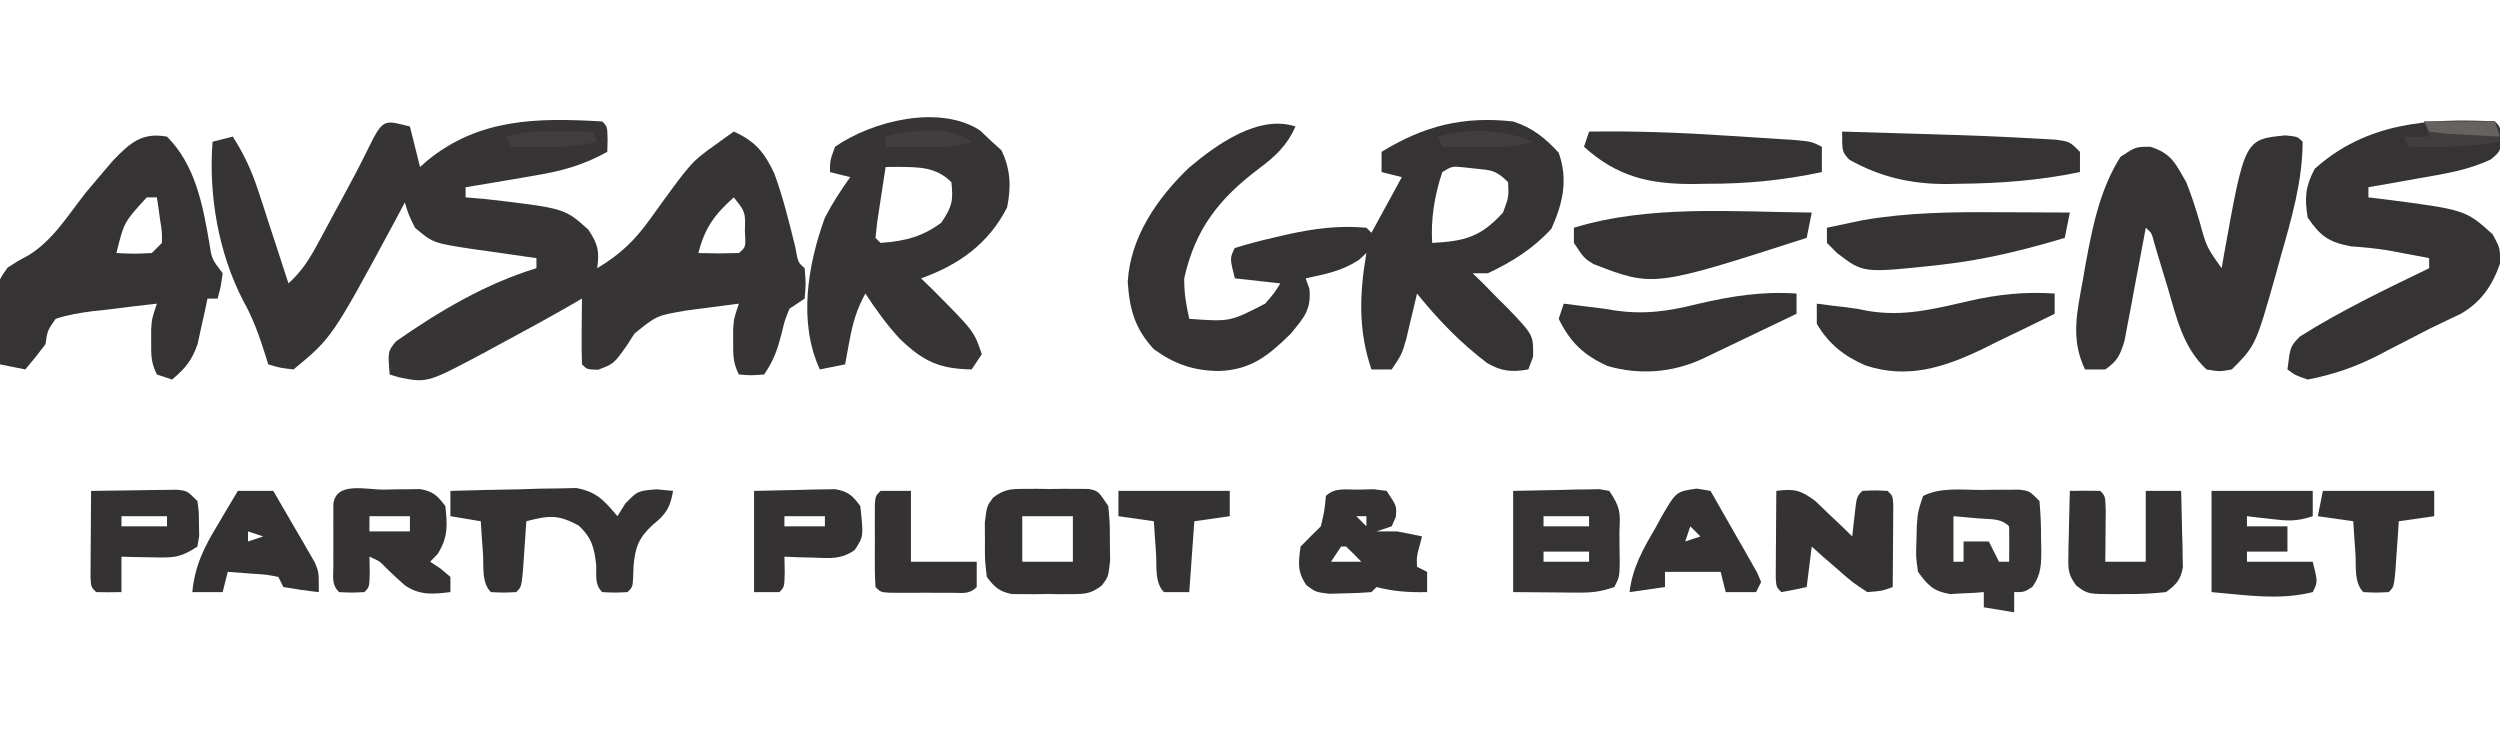 <?xml version="1.0" encoding="UTF-8"?>
<svg version="1.1" xmlns="http://www.w3.org/2000/svg" width="494" height="144">
<path d="M0 0 C0.66 2.64 1.32 5.28 2 8 C2.45 7.602 2.9 7.203 3.363 6.793 C13.628 -1.661 25.269 -1.754 38 -1 C39 0 39 0 39.062 2.562 C39.042 3.367 39.021 4.171 39 5 C34.44 7.551 30.11 8.78 25 9.625 C23.971 9.807 23.971 9.807 22.922 9.992 C20.95 10.338 18.975 10.67 17 11 C15.268 11.29 15.268 11.29 13.5 11.586 C12.262 11.791 12.262 11.791 11 12 C11 12.66 11 13.32 11 14 C12.238 14.103 13.475 14.206 14.75 14.312 C30.561 16.139 30.561 16.139 35.25 20.375 C37.167 23.25 37.483 24.618 37 28 C41.635 25.215 44.436 22.531 47.625 18.062 C55.563 7.046 55.563 7.046 60.25 3.688 C61.31 2.92 61.31 2.92 62.391 2.137 C62.922 1.762 63.453 1.386 64 1 C68.21 2.871 70.103 5.171 72.023 9.332 C73.764 14.088 74.954 18.992 76.168 23.902 C76.683 26.85 76.683 26.85 78 28 C78.25 30.938 78.25 30.938 78 34 C77.01 34.66 76.02 35.32 75 36 C74.058 38.31 74.058 38.31 73.438 40.938 C72.582 44.218 71.915 46.128 70 49 C67.375 49.188 67.375 49.188 65 49 C63.824 46.647 63.866 45.179 63.875 42.562 C63.872 41.78 63.87 40.998 63.867 40.191 C64 38 64 38 65 35 C62.77 35.284 60.541 35.577 58.312 35.875 C57.071 36.037 55.83 36.2 54.551 36.367 C48.779 37.351 48.779 37.351 44.375 40.91 C43.921 41.62 43.468 42.331 43 43.062 C40.326 46.877 40.326 46.877 37.188 48.062 C35 48 35 48 34 47 C33.927 44.814 33.916 42.625 33.938 40.438 C33.947 39.24 33.956 38.042 33.965 36.809 C33.976 35.882 33.988 34.955 34 34 C33.04 34.554 32.079 35.109 31.09 35.68 C26.618 38.232 22.102 40.695 17.562 43.125 C16.755 43.567 15.947 44.009 15.115 44.465 C3.416 50.706 3.416 50.706 -2.228 49.54 C-2.813 49.361 -3.398 49.183 -4 49 C-4.374 44.464 -4.374 44.464 -2.777 42.48 C5.661 36.55 15.098 30.986 25 28 C25 27.34 25 26.68 25 26 C24.176 25.887 24.176 25.887 23.335 25.772 C20.826 25.422 18.319 25.055 15.812 24.688 C14.948 24.57 14.084 24.452 13.193 24.33 C4.587 23.044 4.587 23.044 1 20 C-0.312 17.312 -0.312 17.312 -1 15 C-1.617 16.16 -2.235 17.32 -2.871 18.516 C-15.401 41.744 -15.401 41.744 -23 48 C-25.688 47.688 -25.688 47.688 -28 47 C-28.17 46.443 -28.34 45.886 -28.516 45.312 C-29.729 41.492 -30.96 37.931 -32.938 34.438 C-37.847 24.959 -39.806 13.569 -39 3 C-37.68 2.67 -36.36 2.34 -35 2 C-32.764 5.489 -31.241 8.803 -29.957 12.738 C-29.606 13.805 -29.254 14.872 -28.893 15.971 C-28.536 17.073 -28.18 18.176 -27.812 19.312 C-27.444 20.435 -27.076 21.557 -26.697 22.713 C-25.793 25.474 -24.894 28.236 -24 31 C-21.388 28.645 -19.852 26.192 -18.188 23.105 C-17.41 21.672 -17.41 21.672 -16.617 20.209 C-16.084 19.212 -15.55 18.215 -15 17.188 C-14.466 16.202 -13.933 15.217 -13.383 14.201 C-10.215 8.334 -10.215 8.334 -7.25 2.363 C-5.162 -1.584 -4.407 -1.102 0 0 Z M64 14 C60.173 17.424 58.277 20.007 57 25 C61.003 25.092 61.003 25.092 65 25 C66.385 23.837 66.385 23.837 66.188 20.625 C66.305 16.903 66.305 16.903 64 14 Z " fill="#363435" transform="translate(81,25)"/>
<path d="M0 0 C-1.745 3.84 -4.004 5.908 -7.312 8.375 C-15.135 14.293 -19.807 20.22 -22 30 C-22.023 32.891 -21.643 35.158 -21 38 C-12.948 38.585 -12.948 38.585 -6 35 C-4.217 32.93 -4.217 32.93 -3 31 C-5.97 30.67 -8.94 30.34 -12 30 C-13 26 -13 26 -12 24 C-9.327 23.183 -6.72 22.491 -4 21.875 C-3.228 21.697 -2.457 21.519 -1.662 21.335 C3.671 20.16 8.527 19.511 14 20 C14.33 20.33 14.66 20.66 15 21 C16.98 17.37 18.96 13.74 21 10 C19.68 9.67 18.36 9.34 17 9 C17 7.68 17 6.36 17 5 C25.397 -0.141 33.101 -2.088 43 -1 C46.794 0.233 49.3 2.234 52 5.188 C53.882 10.48 52.829 15.163 50.562 20.188 C46.984 24.115 42.799 26.741 38 29 C37.01 29 36.02 29 35 29 C35.681 29.66 36.361 30.32 37.062 31 C38.044 31.998 39.023 32.998 40 34 C40.636 34.628 41.271 35.256 41.926 35.902 C47.014 41.215 47.014 41.215 46.938 45.5 C46.473 46.737 46.473 46.737 46 48 C42.79 48.576 40.667 48.395 37.844 46.723 C32.543 42.72 28.165 38.156 24 33 C23.807 33.831 23.613 34.663 23.414 35.52 C23.154 36.606 22.893 37.693 22.625 38.812 C22.37 39.891 22.115 40.97 21.852 42.082 C21 45 21 45 19 48 C17.68 48 16.36 48 15 48 C12.342 40.192 12.628 33.06 14 25 C13.505 25.454 13.01 25.907 12.5 26.375 C9.105 28.582 5.951 29.144 2 30 C2.248 30.701 2.495 31.402 2.75 32.125 C3.113 36.304 1.624 37.786 -1 41 C-5.421 45.31 -8.809 48.098 -15.188 48.312 C-20.207 48.239 -23.935 46.943 -28 44 C-31.762 39.949 -32.828 36.04 -33.16 30.648 C-32.623 21.764 -27.262 14.071 -21 8.09 C-15.572 3.524 -7.269 -2.423 0 0 Z M29 9 C27.493 13.503 26.694 18.254 27 23 C33.429 22.667 36.606 21.823 41 17 C42.14 13.922 42.14 13.922 42 11 C39.635 8.635 38.741 8.633 35.5 8.312 C34.309 8.183 34.309 8.183 33.094 8.051 C30.94 7.835 30.94 7.835 29 9 Z " fill="#363334" transform="translate(256,25)"/>
<path d="M0 0 C0.784 0.743 1.567 1.485 2.375 2.25 C3.303 3.085 3.303 3.085 4.25 3.938 C6.088 7.716 6.203 11.15 5.375 15.25 C1.727 22.383 -4.152 26.612 -11.625 29.25 C-10.924 29.931 -10.223 30.611 -9.5 31.312 C-1.144 39.692 -1.144 39.692 0.375 44.25 C-0.285 45.24 -0.945 46.23 -1.625 47.25 C-8.054 47.135 -11.147 45.664 -15.793 41.238 C-18.398 38.412 -20.524 35.468 -22.625 32.25 C-24.319 35.297 -25.12 38.078 -25.75 41.5 C-25.918 42.392 -26.085 43.284 -26.258 44.203 C-26.379 44.879 -26.5 45.554 -26.625 46.25 C-29.1 46.745 -29.1 46.745 -31.625 47.25 C-35.925 37.949 -34.033 26.607 -30.625 17.25 C-29.133 14.377 -27.509 11.897 -25.625 9.25 C-26.945 8.92 -28.265 8.59 -29.625 8.25 C-29.625 6 -29.625 6 -28.625 3.25 C-21.26 -1.873 -7.991 -5.145 0 0 Z M-18.625 7.25 C-18.986 9.561 -19.339 11.874 -19.688 14.188 C-19.885 15.475 -20.082 16.763 -20.285 18.09 C-20.397 19.133 -20.509 20.176 -20.625 21.25 C-20.295 21.58 -19.965 21.91 -19.625 22.25 C-14.864 21.884 -11.479 21.113 -7.625 18.25 C-5.476 15.026 -5.242 13.983 -5.625 10.25 C-8.68 7.195 -12.119 7.263 -16.324 7.227 C-17.083 7.234 -17.843 7.242 -18.625 7.25 Z " fill="#373435" transform="translate(193.625,25.75)"/>
<path d="M0 0 C2.375 0.25 2.375 0.25 3.375 1.25 C3.355 9.032 1.189 16.457 -0.938 23.875 C-1.233 24.955 -1.529 26.035 -1.834 27.148 C-5.89 41.515 -5.89 41.515 -10.625 46.25 C-13 46.688 -13 46.688 -15.625 46.25 C-20.309 41.831 -21.547 35.985 -23.312 30 C-23.918 27.994 -24.526 25.989 -25.137 23.984 C-25.399 23.1 -25.662 22.215 -25.932 21.304 C-26.445 19.282 -26.445 19.282 -27.625 18.25 C-27.761 18.992 -27.897 19.733 -28.036 20.497 C-28.658 23.855 -29.298 27.209 -29.938 30.562 C-30.151 31.73 -30.364 32.897 -30.584 34.1 C-30.908 35.777 -30.908 35.777 -31.238 37.488 C-31.529 39.036 -31.529 39.036 -31.825 40.615 C-32.671 43.403 -33.232 44.61 -35.625 46.25 C-36.945 46.25 -38.265 46.25 -39.625 46.25 C-42.524 40.246 -41.195 34.921 -40.062 28.625 C-39.876 27.554 -39.69 26.484 -39.498 25.38 C-38.141 18.024 -36.672 10.669 -32.625 4.25 C-29.625 2.25 -29.625 2.25 -26.688 2.25 C-22.512 3.614 -21.799 5.479 -19.625 9.25 C-18.597 11.791 -17.784 14.375 -17 17 C-15.615 22.053 -15.615 22.053 -12.625 26.25 C-12.455 25.26 -12.285 24.27 -12.109 23.25 C-8.057 0.767 -8.057 0.767 0 0 Z " fill="#363334" transform="translate(451.625,26.75)"/>
<path d="M0 0 C5.598 5.598 7.072 13.478 8.359 20.996 C8.841 24.162 8.841 24.162 11 27 C10.625 29.688 10.625 29.688 10 32 C9.34 32 8.68 32 8 32 C7.83 32.82 7.66 33.64 7.484 34.484 C7.242 35.562 7 36.64 6.75 37.75 C6.518 38.817 6.286 39.885 6.047 40.984 C4.907 44.268 3.619 45.771 1 48 C0.01 47.67 -0.98 47.34 -2 47 C-3.176 44.647 -3.134 43.179 -3.125 40.562 C-3.128 39.78 -3.13 38.998 -3.133 38.191 C-3 36 -3 36 -2 33 C-5.297 33.358 -8.585 33.768 -11.875 34.188 C-12.812 34.289 -13.749 34.39 -14.715 34.494 C-17.247 34.831 -19.578 35.186 -22 36 C-23.637 38.34 -23.637 38.34 -24 41 C-25.287 42.703 -26.611 44.379 -28 46 C-29.65 45.67 -31.3 45.34 -33 45 C-34.224 29.736 -34.224 29.736 -31.535 25.922 C-29.562 24.625 -29.562 24.625 -27.352 23.438 C-22.543 20.498 -19.448 15.378 -16 11 C-14.742 9.489 -13.472 7.988 -12.188 6.5 C-11.665 5.892 -11.143 5.283 -10.605 4.656 C-7.296 1.243 -4.957 -0.903 0 0 Z M-4 12 C-8.483 16.881 -8.483 16.881 -10 23 C-6.583 23.167 -6.583 23.167 -3 23 C-2.34 22.34 -1.68 21.68 -1 21 C-0.977 18.779 -0.977 18.779 -1.375 16.375 C-1.486 15.558 -1.597 14.74 -1.711 13.898 C-1.806 13.272 -1.902 12.645 -2 12 C-2.66 12 -3.32 12 -4 12 Z " fill="#363334" transform="translate(33,27)"/>
<path d="M0 0 C1 1 1 1 1.375 3.375 C1 6 1 6 -0.848 7.527 C-5.354 9.632 -9.934 10.345 -14.812 11.188 C-15.792 11.365 -16.771 11.542 -17.779 11.725 C-20.185 12.159 -22.591 12.584 -25 13 C-25 13.66 -25 14.32 -25 15 C-23.623 15.164 -23.623 15.164 -22.219 15.332 C-5.826 17.45 -5.826 17.45 -0.438 22.312 C1 25 1 25 1.062 27.938 C-0.476 32.372 -2.678 35.663 -6.756 38.011 C-7.392 38.311 -8.028 38.612 -8.684 38.922 C-9.389 39.262 -10.095 39.602 -10.822 39.952 C-11.541 40.298 -12.259 40.644 -13 41 C-14.336 41.686 -15.669 42.376 -17 43.07 C-18.333 43.755 -19.667 44.44 -21 45.125 C-21.66 45.472 -22.32 45.819 -23 46.176 C-27.602 48.522 -31.916 50.022 -37 51 C-39.5 50.125 -39.5 50.125 -41 49 C-40.444 44.46 -40.444 44.46 -38.566 42.516 C-30.398 37.357 -21.686 33.206 -13 29 C-13 28.34 -13 27.68 -13 27 C-14.666 26.685 -16.333 26.373 -18 26.062 C-19.003 25.874 -20.006 25.686 -21.039 25.492 C-23.507 25.082 -25.884 24.85 -28.375 24.688 C-32.859 23.837 -34.403 22.732 -37 19 C-37.633 15.059 -37.479 12.914 -35.625 9.375 C-25.524 0.236 -12.976 -0.704 0 0 Z " fill="#353334" transform="translate(493,24)"/>
<path d="M0 0 C4.562 -0.145 9.124 -0.234 13.688 -0.312 C15.628 -0.375 15.628 -0.375 17.607 -0.439 C19.478 -0.464 19.478 -0.464 21.387 -0.488 C23.107 -0.528 23.107 -0.528 24.862 -0.568 C28.916 0.166 30.389 1.911 33 5 C33.516 4.175 34.031 3.35 34.562 2.5 C37 0 37 0 40.75 -0.312 C41.822 -0.209 42.895 -0.106 44 0 C43.435 3.312 42.599 4.607 40 6.688 C37.221 9.274 36.541 11.041 36.188 14.812 C36.147 15.967 36.147 15.967 36.105 17.145 C36 19 36 19 35 20 C32.5 20.125 32.5 20.125 30 20 C28.463 18.463 28.887 16.884 28.812 14.75 C28.451 11.271 27.954 9.297 25.375 6.875 C21.317 4.621 19.417 4.852 15 6 C14.939 6.927 14.879 7.854 14.816 8.809 C14.733 10.006 14.649 11.204 14.562 12.438 C14.481 13.632 14.4 14.827 14.316 16.059 C14 19 14 19 13 20 C10.5 20.125 10.5 20.125 8 20 C6.122 18.122 6.609 14.961 6.438 12.438 C6.354 11.24 6.27 10.042 6.184 8.809 C6.123 7.882 6.062 6.955 6 6 C3.03 5.505 3.03 5.505 0 5 C0 3.35 0 1.7 0 0 Z " fill="#353233" transform="translate(89,97)"/>
<path d="M0 0 C0.88 -0.012 1.761 -0.024 2.668 -0.037 C3.51 -0.039 4.351 -0.041 5.219 -0.043 C5.992 -0.047 6.764 -0.051 7.561 -0.055 C9.5 0.188 9.5 0.188 11.5 2.188 C11.726 4.715 11.824 7.098 11.812 9.625 C11.829 10.306 11.845 10.988 11.861 11.689 C11.864 14.666 11.853 16.688 10.105 19.16 C8.5 20.188 8.5 20.188 6.5 20.188 C6.5 21.508 6.5 22.828 6.5 24.188 C4.52 23.858 2.54 23.527 0.5 23.188 C0.5 22.198 0.5 21.207 0.5 20.188 C-0.103 20.234 -0.707 20.28 -1.328 20.328 C-2.527 20.382 -2.527 20.382 -3.75 20.438 C-4.539 20.484 -5.328 20.53 -6.141 20.578 C-9.452 20.03 -10.539 18.877 -12.5 16.188 C-12.926 13.277 -12.926 13.277 -12.812 10.125 C-12.788 9.082 -12.764 8.039 -12.738 6.965 C-12.5 4.188 -12.5 4.188 -11.5 1.188 C-7.964 -0.581 -3.894 0.003 0 0 Z M-5.5 5.188 C-5.5 8.158 -5.5 11.127 -5.5 14.188 C-4.84 14.188 -4.18 14.188 -3.5 14.188 C-3.5 12.867 -3.5 11.547 -3.5 10.188 C-1.85 10.188 -0.2 10.188 1.5 10.188 C2.16 11.508 2.82 12.828 3.5 14.188 C4.16 14.188 4.82 14.188 5.5 14.188 C5.542 11.855 5.541 9.52 5.5 7.188 C3.837 5.524 1.717 5.827 -0.562 5.625 C-1.482 5.541 -2.401 5.457 -3.348 5.371 C-4.413 5.28 -4.413 5.28 -5.5 5.188 Z " fill="#363435" transform="translate(391.5,96.812)"/>
<path d="M0 0 C0 1.32 0 2.64 0 4 C-3.754 5.869 -7.531 7.688 -11.312 9.5 C-12.365 10.025 -13.418 10.549 -14.502 11.09 C-22.052 14.667 -29.189 16.935 -37.411 14.197 C-41.65 12.346 -44.585 10.025 -47 6 C-47 4.68 -47 3.36 -47 2 C-45.329 2.217 -45.329 2.217 -43.625 2.438 C-42.881 2.523 -42.137 2.608 -41.371 2.695 C-39 3 -39 3 -36.91 3.43 C-29.918 4.634 -23.79 3.055 -16.994 1.483 C-11.187 0.163 -5.975 -0.392 0 0 Z " fill="#353334" transform="translate(406,58)"/>
<path d="M0 0 C0 1.32 0 2.64 0 4 C-3.436 5.649 -6.874 7.293 -10.312 8.938 C-11.777 9.64 -11.777 9.64 -13.271 10.357 C-14.209 10.805 -15.147 11.253 -16.113 11.715 C-16.977 12.129 -17.841 12.542 -18.732 12.969 C-24.635 15.653 -31.089 16.133 -37.359 14.316 C-42.019 12.205 -44.702 9.695 -47 5 C-46.67 4.01 -46.34 3.02 -46 2 C-44.866 2.144 -43.731 2.289 -42.562 2.438 C-41.042 2.631 -39.521 2.817 -38 3 C-37.029 3.162 -37.029 3.162 -36.038 3.326 C-30.105 4.203 -25.341 3.516 -19.562 2.062 C-12.88 0.506 -6.9 -0.452 0 0 Z " fill="#353334" transform="translate(355,58)"/>
<path d="M0 0 C1.356 0.005 2.712 0.01 4.068 0.014 C7.358 0.025 10.648 0.042 13.938 0.062 C13.607 1.712 13.277 3.362 12.938 5.062 C5.002 7.442 -2.765 9.361 -11 10.312 C-11.684 10.392 -12.369 10.472 -13.074 10.554 C-26.907 12.005 -26.907 12.005 -32.062 8.062 C-32.722 7.402 -33.383 6.742 -34.062 6.062 C-34.062 5.072 -34.062 4.082 -34.062 3.062 C-32.584 2.745 -31.105 2.434 -29.625 2.125 C-28.801 1.951 -27.978 1.777 -27.129 1.598 C-18.05 0.013 -9.198 -0.059 0 0 Z " fill="#353334" transform="translate(395.062,41.938)"/>
<path d="M0 0 C0.839 -0.004 1.677 -0.008 2.541 -0.012 C3.849 0.006 3.849 0.006 5.184 0.023 C6.497 0.006 6.497 0.006 7.838 -0.012 C8.675 -0.008 9.512 -0.004 10.375 0 C11.525 0.005 11.525 0.005 12.698 0.01 C14.621 0.398 14.621 0.398 16.621 3.398 C16.922 6.648 16.922 6.648 16.934 10.398 C16.95 11.636 16.967 12.873 16.984 14.148 C16.621 17.398 16.621 17.398 15.356 19.077 C13.237 20.691 12.137 20.784 9.496 20.797 C8.707 20.801 7.918 20.805 7.105 20.809 C6.286 20.797 5.466 20.785 4.621 20.773 C3.391 20.791 3.391 20.791 2.137 20.809 C0.953 20.803 0.953 20.803 -0.254 20.797 C-0.973 20.793 -1.692 20.79 -2.434 20.787 C-4.955 20.284 -5.843 19.433 -7.379 17.398 C-7.777 14.148 -7.777 14.148 -7.754 10.398 C-7.762 9.161 -7.769 7.923 -7.777 6.648 C-7.379 3.398 -7.379 3.398 -6.128 1.72 C-3.938 0.065 -2.725 0.012 0 0 Z M-0.379 5.398 C-0.379 8.368 -0.379 11.338 -0.379 14.398 C2.921 14.398 6.221 14.398 9.621 14.398 C9.621 11.428 9.621 8.458 9.621 5.398 C6.321 5.398 3.021 5.398 -0.379 5.398 Z " fill="#353233" transform="translate(202.379,96.602)"/>
<path d="M0 0 C-0.33 1.65 -0.66 3.3 -1 5 C-31.3 14.753 -31.3 14.753 -43.141 10.172 C-45 9 -45 9 -47 6 C-47 5.01 -47 4.02 -47 3 C-32.062 -1.573 -15.444 -0.125 0 0 Z " fill="#353334" transform="translate(358,42)"/>
<path d="M0 0 C3.094 -0.062 6.188 -0.124 9.375 -0.188 C10.836 -0.228 10.836 -0.228 12.326 -0.27 C13.092 -0.278 13.859 -0.285 14.648 -0.293 C15.827 -0.317 15.827 -0.317 17.029 -0.341 C17.679 -0.228 18.33 -0.116 19 0 C21.188 3.282 21.189 4.225 21 8 C21 10.021 21.021 12.042 21.062 14.062 C21 17 21 17 20 19 C17.293 19.902 15.762 20.119 12.988 20.098 C11.964 20.094 11.964 20.094 10.919 20.09 C10.059 20.081 9.199 20.072 8.312 20.062 C4.198 20.032 4.198 20.032 0 20 C0 13.4 0 6.8 0 0 Z M6 5 C6 5.66 6 6.32 6 7 C8.97 7 11.94 7 15 7 C15 6.34 15 5.68 15 5 C12.03 5 9.06 5 6 5 Z M6 12 C6 12.66 6 13.32 6 14 C8.97 14 11.94 14 15 14 C15 13.34 15 12.68 15 12 C12.03 12 9.06 12 6 12 Z " fill="#353334" transform="translate(299,97)"/>
<path d="M0 0 C9.07 -0.131 18.07 0.193 27.115 0.8 C29.223 0.94 31.331 1.071 33.439 1.201 C34.786 1.289 36.134 1.376 37.48 1.465 C38.686 1.543 39.891 1.622 41.134 1.703 C44 2 44 2 46 3 C46 4.65 46 6.3 46 8 C38.377 9.629 31.101 10.338 23.312 10.312 C22.332 10.329 21.352 10.345 20.342 10.361 C11.847 10.367 5.485 8.877 -1 3 C-0.67 2.01 -0.34 1.02 0 0 Z " fill="#363334" transform="translate(314,26)"/>
<path d="M0 0 C4.159 0.12 8.317 0.245 12.476 0.372 C13.883 0.415 15.291 0.457 16.699 0.497 C24.103 0.712 31.503 0.98 38.898 1.41 C40.027 1.475 41.155 1.539 42.318 1.606 C45 2 45 2 47 4 C47 5.32 47 6.64 47 8 C39.069 9.648 31.332 10.238 23.25 10.312 C22.376 10.33 21.502 10.347 20.601 10.365 C13.601 10.36 7.569 9.002 1.438 5.562 C0 4 0 4 0 0 Z " fill="#363334" transform="translate(364,26)"/>
<path d="M0 0 C0.829 -0.021 1.658 -0.041 2.512 -0.062 C3.31 -0.068 4.108 -0.073 4.93 -0.078 C5.662 -0.087 6.394 -0.097 7.148 -0.106 C9.714 0.356 10.581 1.176 12.125 3.25 C12.544 7.087 12.671 9.362 10.625 12.688 C10.13 13.203 9.635 13.719 9.125 14.25 C10.115 14.9 10.115 14.9 11.125 15.562 C11.785 16.119 12.445 16.676 13.125 17.25 C13.125 18.24 13.125 19.23 13.125 20.25 C9.689 20.671 7.134 20.922 4.172 18.949 C2.958 17.881 1.767 16.785 0.605 15.66 C-0.84 14.145 -0.84 14.145 -2.875 13.25 C-2.854 14.219 -2.834 15.189 -2.812 16.188 C-2.875 19.25 -2.875 19.25 -3.875 20.25 C-6.375 20.375 -6.375 20.375 -8.875 20.25 C-10.397 18.728 -10.005 17.368 -10.008 15.25 C-10.009 14.446 -10.01 13.641 -10.012 12.812 C-10.008 11.967 -10.004 11.121 -10 10.25 C-10.004 9.404 -10.008 8.559 -10.012 7.688 C-10.01 6.883 -10.009 6.079 -10.008 5.25 C-10.007 4.508 -10.006 3.765 -10.004 3 C-9.658 -1.684 -3.552 0.022 0 0 Z M-2.875 5.25 C-2.875 6.24 -2.875 7.23 -2.875 8.25 C-0.235 8.25 2.405 8.25 5.125 8.25 C5.125 7.26 5.125 6.27 5.125 5.25 C2.485 5.25 -0.155 5.25 -2.875 5.25 Z " fill="#353233" transform="translate(75.875,96.75)"/>
<path d="M0 0 C0.989 -0.026 1.977 -0.052 2.996 -0.078 C3.843 0.03 4.69 0.138 5.562 0.25 C7.562 3.25 7.562 3.25 7.375 5.375 C7.107 5.994 6.839 6.612 6.562 7.25 C5.572 7.58 4.582 7.91 3.562 8.25 C4.883 8.25 6.202 8.25 7.562 8.25 C9.235 8.554 10.903 8.881 12.562 9.25 C12.398 9.869 12.232 10.488 12.062 11.125 C11.486 13.211 11.486 13.211 11.562 15.25 C12.223 15.58 12.883 15.91 13.562 16.25 C13.562 17.57 13.562 18.89 13.562 20.25 C10.006 20.331 6.994 20.14 3.562 19.25 C3.232 19.58 2.902 19.91 2.562 20.25 C0.775 20.401 -1.019 20.472 -2.812 20.5 C-3.79 20.526 -4.767 20.552 -5.773 20.578 C-8.438 20.25 -8.438 20.25 -10.262 18.918 C-12.119 16.283 -11.884 14.378 -11.438 11.25 C-10.125 9.896 -8.791 8.563 -7.438 7.25 C-6.711 4.142 -6.711 4.142 -6.438 1.25 C-4.696 -0.491 -2.364 0.037 0 0 Z M-0.438 5.25 C0.223 5.91 0.882 6.57 1.562 7.25 C1.562 6.59 1.562 5.93 1.562 5.25 C0.902 5.25 0.242 5.25 -0.438 5.25 Z M-3.438 11.25 C-4.428 12.735 -4.428 12.735 -5.438 14.25 C-3.458 14.25 -1.478 14.25 0.562 14.25 C-0.416 13.229 -1.417 12.229 -2.438 11.25 C-2.768 11.25 -3.098 11.25 -3.438 11.25 Z " fill="#353233" transform="translate(268.438,96.75)"/>
<path d="M0 0 C6.6 0 13.2 0 20 0 C20 1.65 20 3.3 20 5 C16.8 6.067 15.115 5.948 11.812 5.562 C10.911 5.461 10.01 5.359 9.082 5.254 C8.395 5.17 7.708 5.086 7 5 C7 5.66 7 6.32 7 7 C9.64 7 12.28 7 15 7 C15 8.65 15 10.3 15 12 C12.36 12 9.72 12 7 12 C7 12.66 7 13.32 7 14 C11.29 14 15.58 14 20 14 C21 18 21 18 20 20 C13.344 21.669 6.758 20.574 0 20 C0 13.4 0 6.8 0 0 Z " fill="#353233" transform="translate(437,97)"/>
<path d="M0 0 C3.534 -0.458 4.751 -0.183 7.676 1.969 C8.981 3.222 8.981 3.222 10.312 4.5 C11.196 5.335 12.079 6.171 12.988 7.031 C13.652 7.681 14.316 8.331 15 9 C15.144 7.701 15.289 6.401 15.438 5.062 C15.875 1.125 15.875 1.125 17 0 C19.5 -0.125 19.5 -0.125 22 0 C23 1 23 1 23.114 2.766 C23.108 3.515 23.103 4.264 23.098 5.035 C23.094 5.844 23.091 6.653 23.088 7.486 C23.08 8.336 23.071 9.187 23.062 10.062 C23.058 10.917 23.053 11.771 23.049 12.65 C23.037 14.767 23.019 16.883 23 19 C20.863 19.777 20.863 19.777 18 20 C15.105 18.129 15.105 18.129 12.188 15.562 C10.724 14.296 10.724 14.296 9.23 13.004 C8.126 12.012 8.126 12.012 7 11 C6.67 13.64 6.34 16.28 6 19 C4.344 19.382 2.675 19.714 1 20 C0 19 0 19 -0.114 17.142 C-0.108 16.352 -0.103 15.561 -0.098 14.746 C-0.094 13.892 -0.091 13.038 -0.088 12.158 C-0.08 11.26 -0.071 10.363 -0.062 9.438 C-0.058 8.536 -0.053 7.634 -0.049 6.705 C-0.037 4.47 -0.021 2.235 0 0 Z " fill="#353233" transform="translate(351,97)"/>
<path d="M0 0 C2 -0.043 4 -0.041 6 0 C7 1 7 1 7.098 3.941 C7.086 5.136 7.074 6.331 7.062 7.562 C7.053 8.76 7.044 9.958 7.035 11.191 C7.024 12.118 7.012 13.045 7 14 C9.64 14 12.28 14 15 14 C15 9.38 15 4.76 15 0 C17.31 0 19.62 0 22 0 C22.081 2.771 22.14 5.54 22.188 8.312 C22.213 9.098 22.238 9.884 22.264 10.693 C22.273 11.451 22.283 12.208 22.293 12.988 C22.309 13.685 22.324 14.381 22.341 15.099 C21.888 17.626 21.042 18.48 19 20 C16.239 20.298 13.755 20.419 11 20.375 C9.913 20.392 9.913 20.392 8.805 20.41 C3.512 20.381 3.512 20.381 1.288 18.726 C-0.281 16.624 -0.352 15.586 -0.293 12.988 C-0.283 12.231 -0.274 11.474 -0.264 10.693 C-0.239 9.908 -0.213 9.122 -0.188 8.312 C-0.174 7.515 -0.16 6.718 -0.146 5.896 C-0.111 3.931 -0.057 1.965 0 0 Z " fill="#353233" transform="translate(409,97)"/>
<path d="M0 0 C3.125 -0.058 6.25 -0.094 9.375 -0.125 C10.264 -0.142 11.154 -0.159 12.07 -0.176 C12.921 -0.182 13.772 -0.189 14.648 -0.195 C15.827 -0.211 15.827 -0.211 17.029 -0.227 C19 0 19 0 21 2 C21.301 4.094 21.301 4.094 21.312 6.5 C21.338 7.691 21.338 7.691 21.363 8.906 C21.243 9.597 21.124 10.288 21 11 C17.473 13.351 15.971 13.214 11.812 13.125 C10.726 13.107 9.639 13.089 8.52 13.07 C7.272 13.036 7.272 13.036 6 13 C6 15.31 6 17.62 6 20 C4.334 20.043 2.666 20.041 1 20 C0 19 0 19 -0.114 17.142 C-0.108 16.352 -0.103 15.561 -0.098 14.746 C-0.094 13.892 -0.091 13.038 -0.088 12.158 C-0.08 11.26 -0.071 10.363 -0.062 9.438 C-0.058 8.536 -0.053 7.634 -0.049 6.705 C-0.037 4.47 -0.021 2.235 0 0 Z M6 5 C6 5.66 6 6.32 6 7 C8.97 7 11.94 7 15 7 C15 6.34 15 5.68 15 5 C12.03 5 9.06 5 6 5 Z " fill="#353234" transform="translate(18,97)"/>
<path d="M0 0 C2.908 -0.062 5.816 -0.124 8.812 -0.188 C9.725 -0.215 10.637 -0.242 11.577 -0.27 C12.663 -0.282 12.663 -0.282 13.77 -0.293 C14.877 -0.317 14.877 -0.317 16.007 -0.341 C18.595 0.102 19.451 0.908 21 3 C21.646 9.03 21.646 9.03 19.863 11.707 C17.162 13.582 15.059 13.292 11.812 13.188 C10.726 13.16 9.639 13.133 8.52 13.105 C7.272 13.053 7.272 13.053 6 13 C6.021 13.969 6.041 14.939 6.062 15.938 C6 19 6 19 5 20 C3.35 20 1.7 20 0 20 C0 13.4 0 6.8 0 0 Z M6 5 C6 5.66 6 6.32 6 7 C8.64 7 11.28 7 14 7 C14 6.34 14 5.68 14 5 C11.36 5 8.72 5 6 5 Z " fill="#353234" transform="translate(149,97)"/>
<path d="M0 0 C2.31 0 4.62 0 7 0 C8.511 2.578 10.009 5.161 11.5 7.75 C11.929 8.48 12.359 9.209 12.801 9.961 C13.41 11.024 13.41 11.024 14.031 12.109 C14.408 12.759 14.785 13.408 15.174 14.077 C16 16 16 16 16 20 C13.657 19.744 11.322 19.407 9 19 C8.67 18.34 8.34 17.68 8 17 C5.644 16.532 5.644 16.532 2.938 16.375 C2.018 16.3 1.099 16.225 0.152 16.148 C-0.558 16.099 -1.268 16.05 -2 16 C-2.33 17.32 -2.66 18.64 -3 20 C-4.98 20 -6.96 20 -9 20 C-8.485 14.685 -6.638 11.094 -3.938 6.625 C-3.372 5.664 -3.372 5.664 -2.795 4.684 C-1.872 3.117 -0.937 1.558 0 0 Z M2 8 C2 8.66 2 9.32 2 10 C2.99 9.67 3.98 9.34 5 9 C4.01 8.67 3.02 8.34 2 8 Z " fill="#353233" transform="translate(47,97)"/>
<path d="M0 0 C1.336 0.222 1.336 0.222 2.699 0.449 C4.4 3.4 6.082 6.361 7.762 9.324 C8.247 10.166 8.732 11.008 9.232 11.875 C9.914 13.083 9.914 13.083 10.609 14.316 C11.246 15.432 11.246 15.432 11.895 16.57 C12.16 17.19 12.426 17.81 12.699 18.449 C12.369 19.109 12.039 19.769 11.699 20.449 C9.719 20.449 7.739 20.449 5.699 20.449 C5.369 19.129 5.039 17.809 4.699 16.449 C1.069 16.449 -2.561 16.449 -6.301 16.449 C-6.301 17.439 -6.301 18.429 -6.301 19.449 C-8.611 19.779 -10.921 20.109 -13.301 20.449 C-12.719 15.534 -10.567 11.834 -8.113 7.637 C-7.739 6.944 -7.364 6.251 -6.979 5.537 C-4.067 0.553 -4.067 0.553 0 0 Z M-1.301 7.449 C-1.631 8.439 -1.961 9.429 -2.301 10.449 C-1.311 10.119 -0.321 9.789 0.699 9.449 C0.039 8.789 -0.621 8.129 -1.301 7.449 Z " fill="#353233" transform="translate(335.301,96.551)"/>
<path d="M0 0 C7.26 0 14.52 0 22 0 C22 1.65 22 3.3 22 5 C19.69 5.33 17.38 5.66 15 6 C14.939 6.927 14.879 7.854 14.816 8.809 C14.733 10.006 14.649 11.204 14.562 12.438 C14.481 13.632 14.4 14.827 14.316 16.059 C14 19 14 19 13 20 C10.5 20.125 10.5 20.125 8 20 C6.122 18.122 6.609 14.961 6.438 12.438 C6.354 11.24 6.27 10.042 6.184 8.809 C6.123 7.882 6.062 6.955 6 6 C3.69 5.67 1.38 5.34 -1 5 C-0.67 3.35 -0.34 1.7 0 0 Z " fill="#353233" transform="translate(459,97)"/>
<path d="M0 0 C1.98 0 3.96 0 6 0 C6 4.62 6 9.24 6 14 C10.29 14 14.58 14 19 14 C19 15.65 19 17.3 19 19 C17.478 20.522 16.118 20.13 14 20.133 C13.196 20.134 12.391 20.135 11.562 20.137 C10.717 20.133 9.871 20.129 9 20.125 C8.154 20.129 7.309 20.133 6.438 20.137 C5.633 20.135 4.829 20.134 4 20.133 C3.257 20.132 2.515 20.131 1.75 20.129 C0 20 0 20 -1 19 C-1.098 17.67 -1.131 16.334 -1.133 15 C-1.134 14.196 -1.135 13.391 -1.137 12.562 C-1.133 11.717 -1.129 10.871 -1.125 10 C-1.129 9.154 -1.133 8.309 -1.137 7.438 C-1.135 6.633 -1.134 5.829 -1.133 5 C-1.132 4.258 -1.131 3.515 -1.129 2.75 C-1 1 -1 1 0 0 Z " fill="#353233" transform="translate(174,97)"/>
<path d="M0 0 C7.26 0 14.52 0 22 0 C22 1.65 22 3.3 22 5 C19.69 5.33 17.38 5.66 15 6 C14.67 10.62 14.34 15.24 14 20 C12.35 20 10.7 20 9 20 C7.122 18.122 7.609 14.961 7.438 12.438 C7.354 11.24 7.27 10.042 7.184 8.809 C7.123 7.882 7.062 6.955 7 6 C4.69 5.67 2.38 5.34 0 5 C0 3.35 0 1.7 0 0 Z " fill="#353233" transform="translate(221,97)"/>
<path d="M0 0 C4.62 0 9.24 0 14 0 C14.33 1.32 14.66 2.64 15 4 C8.974 5.071 3.111 5.099 -3 5 C-3.33 4.34 -3.66 3.68 -4 3 C-2.35 3 -0.7 3 1 3 C0.67 2.01 0.34 1.02 0 0 Z " fill="#423D3E" transform="translate(479,24)"/>
<path d="M0 0 C1.756 0.014 1.756 0.014 3.547 0.027 C4.439 0.039 5.331 0.051 6.25 0.062 C6.58 0.723 6.91 1.383 7.25 2.062 C3.413 2.967 -0.125 3.168 -4.062 3.125 C-5.131 3.116 -6.2 3.107 -7.301 3.098 C-8.109 3.086 -8.917 3.074 -9.75 3.062 C-10.08 2.402 -10.41 1.742 -10.75 1.062 C-7.14 -0.072 -3.766 -0.038 0 0 Z " fill="#423D3E" transform="translate(110.75,25.938)"/>
<path d="M0 0 C-3.754 1.204 -7.332 1.099 -11.25 1.062 C-12.513 1.053 -13.777 1.044 -15.078 1.035 C-16.042 1.024 -17.007 1.012 -18 1 C-18.33 0.34 -18.66 -0.32 -19 -1 C-12.277 -2.681 -6.416 -2.566 0 0 Z " fill="#423D3E" transform="translate(303,28)"/>
<path d="M0 0 C0.753 -0.014 1.506 -0.028 2.281 -0.043 C4.749 0.213 6.364 0.959 8.5 2.188 C4.94 3.374 2.062 3.284 -1.688 3.25 C-2.96 3.241 -4.232 3.232 -5.543 3.223 C-7.007 3.205 -7.007 3.205 -8.5 3.188 C-8.5 2.527 -8.5 1.867 -8.5 1.188 C-5.613 0.367 -3 0.026 0 0 Z " fill="#423D3E" transform="translate(183.5,25.812)"/>
<path d="M0 0 C4.62 0 9.24 0 14 0 C14.33 0.99 14.66 1.98 15 3 C12.687 2.887 10.374 2.759 8.062 2.625 C6.131 2.521 6.131 2.521 4.16 2.414 C2.596 2.209 2.596 2.209 1 2 C0.67 1.34 0.34 0.68 0 0 Z " fill="#666260" transform="translate(479,24)"/>
</svg>
